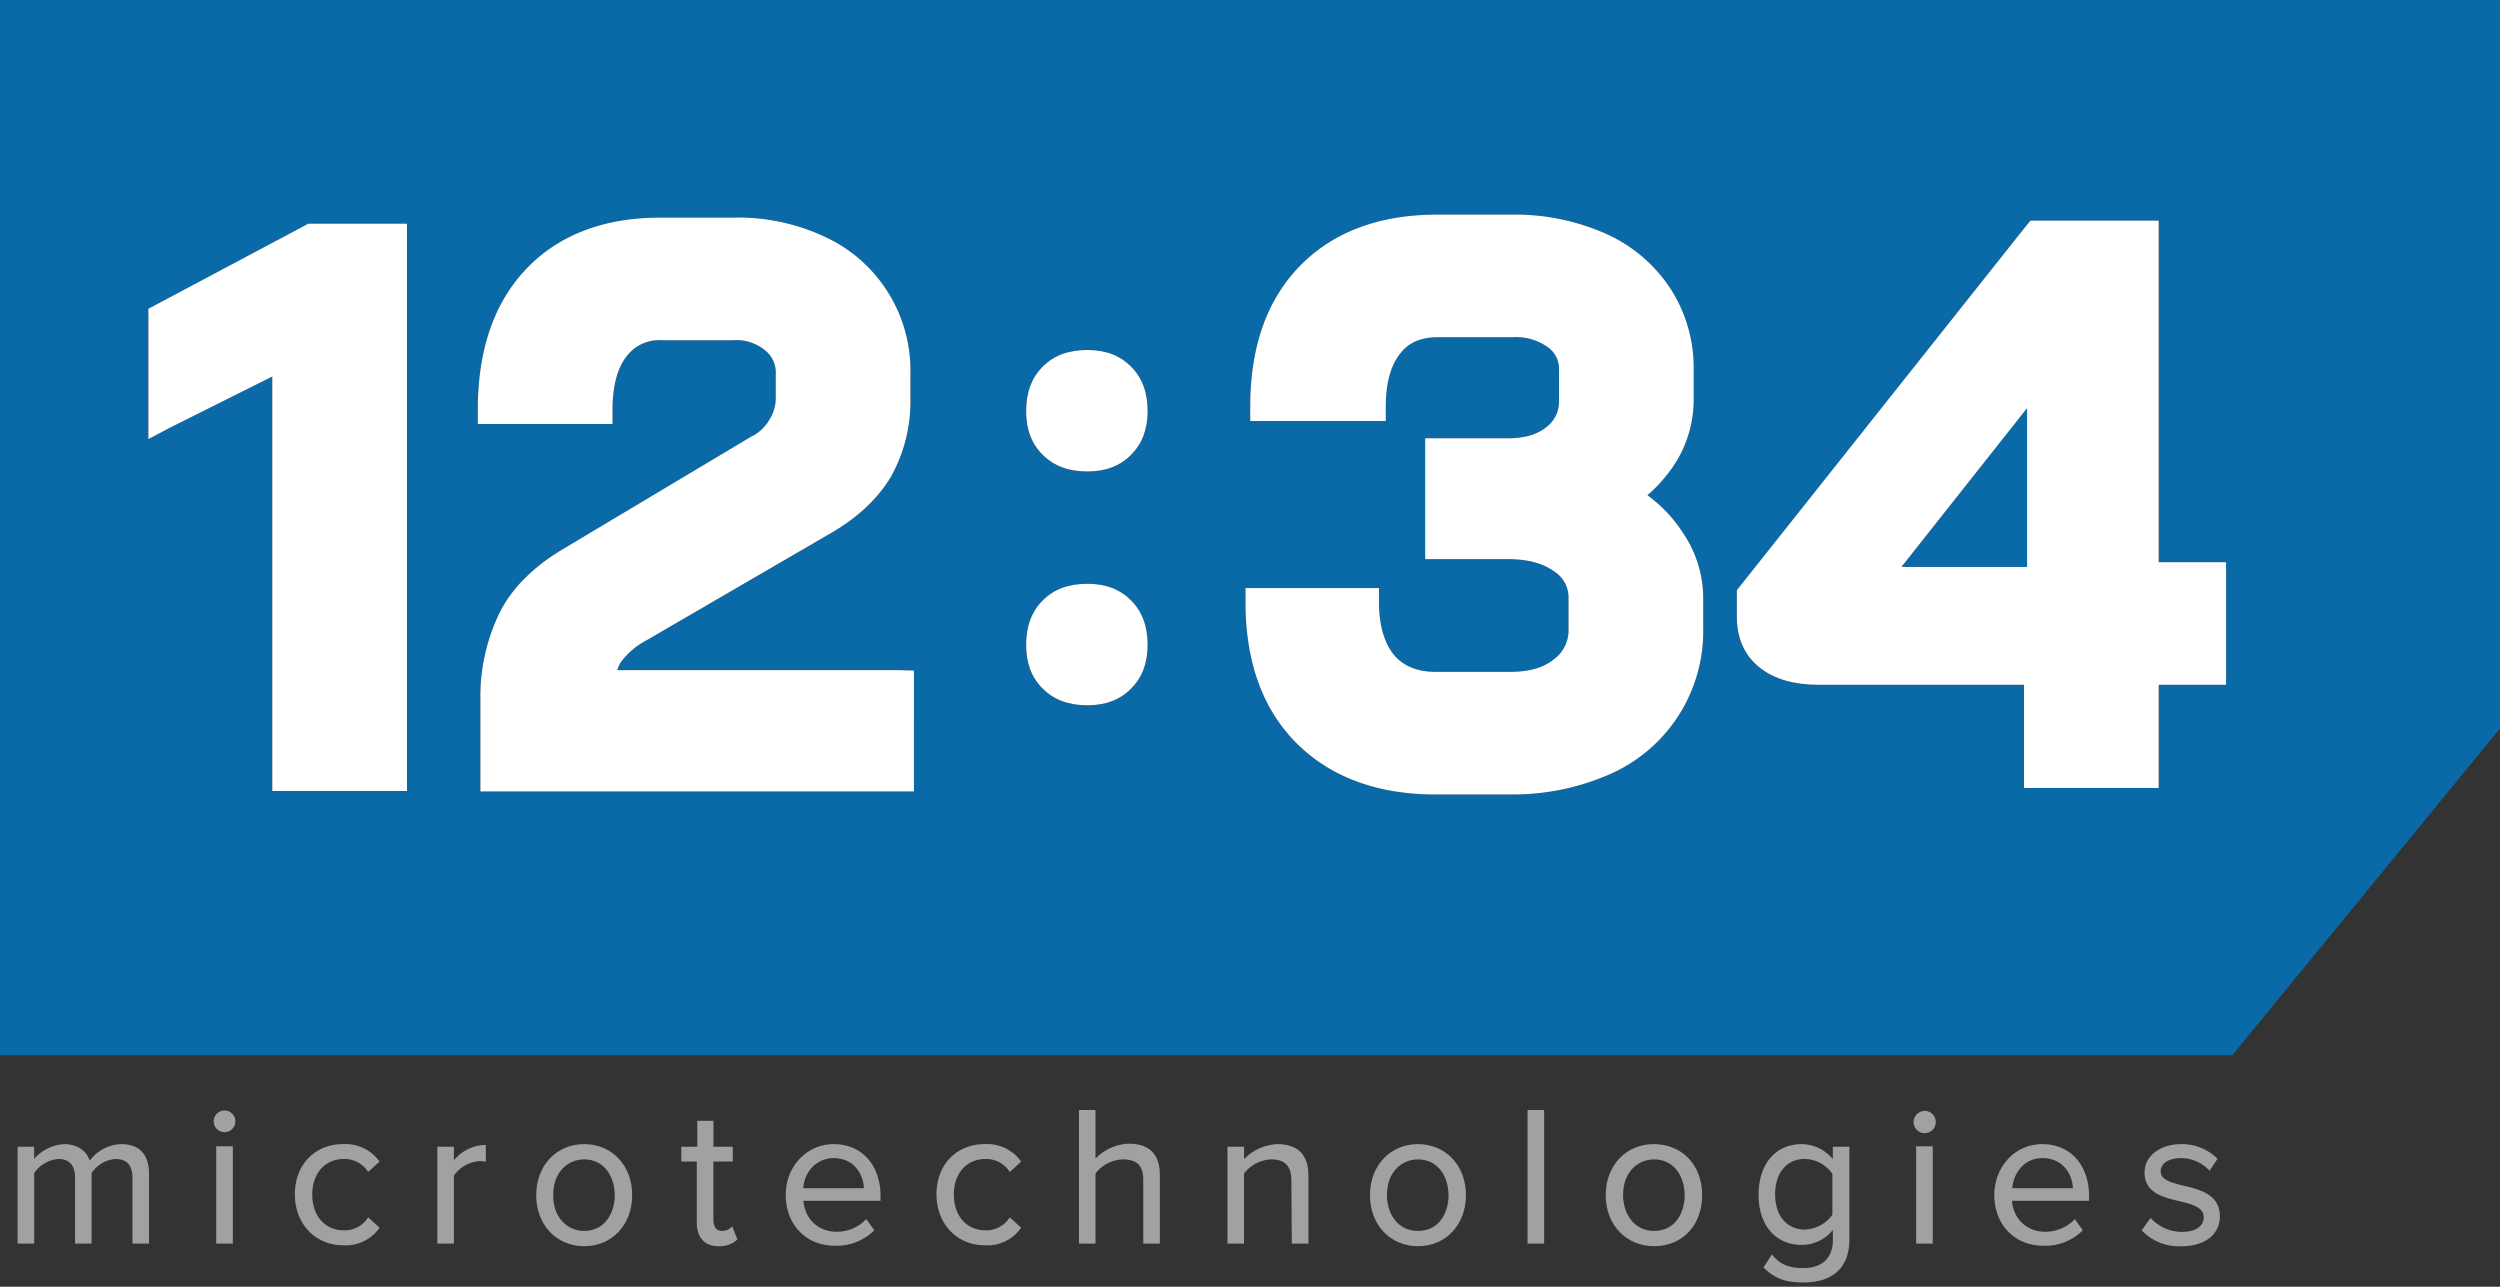 <svg id="Layer_1" data-name="Layer 1" xmlns="http://www.w3.org/2000/svg" viewBox="0 0 1920.26 988.35">
    <rect x="0" y="0" width="1920.26" height="988.35" fill="#333333" stroke="none"/>
    <defs>
        <style>
            .cls-1 {
                fill: none;
            }

            .cls-2 {
                fill: #a1a1a1;
            }

            .cls-3 {
                fill: #0a6aa8;
            }

            .cls-4 {
                fill: #fff;
            }
        </style>
    </defs>
    <title>1234-Logo</title>
    <path class="cls-1"
        d="M640.09,889.55c-10.63,0-21.86,7.93-23.1,23.09h46.57C663.25,903.09,656.89,889.55,640.09,889.55Z" />
    <path class="cls-1"
        d="M424.91,918c0,18.87,12.34,27.47,23.81,27.47,16.14,0,23.49-14.24,23.49-27.47s-7.35-27.47-23.49-27.47C437.25,890.54,424.91,899.14,424.91,918Z" />
    <path class="cls-1"
        d="M1089.14,890.54c-11.47,0-23.82,8.6-23.82,27.47,0,13.23,7.46,27.47,23.82,27.47s23.49-13.8,23.49-27.47C1112.63,904.78,1105.28,890.54,1089.14,890.54Z" />
    <path class="cls-1"
        d="M1568.71,889.55c-14,0-22.1,11.49-23.1,23.09h46.57C1591.87,903.09,1585.51,889.55,1568.71,889.55Z" />
    <path class="cls-1"
        d="M1363.48,917.35c0,16.48,9,27.13,22.82,27.13A27.07,27.07,0,0,0,1407.46,933V901.65a26.67,26.67,0,0,0-21.19-11.44C1372.44,890.21,1363.48,900.86,1363.48,917.35Z" />
    <path class="cls-1"
        d="M1270.55,890.54c-11.47,0-23.81,8.6-23.81,27.47,0,13.23,7.45,27.47,23.81,27.47S1294,931.68,1294,918C1294,904.78,1286.69,890.54,1270.55,890.54Z" />
    <path class="cls-2"
        d="M93.17,878.81a31.36,31.36,0,0,0-24.25,12.7C66.19,883.42,59,878.82,49,878.82h0a33.41,33.41,0,0,0-22.77,11.3V880.8H13.54v74.42H26.26V901a25.12,25.12,0,0,1,18.51-10.78c8.54,0,12.88,4.89,12.88,14.53v50.48H70.37V901a24.12,24.12,0,0,1,18.51-10.77c8.54,0,12.87,4.89,12.87,14.53v50.48h12.72V901.76C114.48,886.75,107.12,878.81,93.17,878.81Z" />
    <circle class="cls-2" cx="172.46" cy="861.3" r="8.35" />
    <rect class="cls-2" x="166.1" y="880.47" width="12.73" height="74.75" />
    <path class="cls-2"
        d="M264.33,890.21a21.4,21.4,0,0,1,18,9.31l.47.68,8.73-8-.4-.53a32.11,32.11,0,0,0-27.46-12.89c-21.89,0-37.18,15.86-37.18,38.54s15.64,39.19,37.16,39.19c.67,0,1.34.06,2,.06a31.45,31.45,0,0,0,25.49-13l.39-.52-8.73-8-.47.69a21.41,21.41,0,0,1-18,9.3c-14.65,0-24.48-11-24.48-27.46S249.68,890.21,264.33,890.21Z" />
    <path class="cls-2"
        d="M348.63,891.31V880.8H335.9v74.42h12.73V903a26.3,26.3,0,0,1,19.17-11.11,21.13,21.13,0,0,1,4.5.32l.87.17V879.45l-.75,0A31.78,31.78,0,0,0,348.63,891.31Z" />
    <path class="cls-2"
        d="M448.72,878.81c-21.36,0-36.87,16.49-36.87,39.2s15.51,39.2,36.87,39.2S485.6,940.72,485.6,918,470.09,878.81,448.72,878.81ZM472.21,918c0,13.23-7.35,27.47-23.49,27.47-11.47,0-23.81-8.6-23.81-27.47s12.34-27.47,23.81-27.47C464.86,890.54,472.21,904.78,472.21,918Z" />
    <path class="cls-2"
        d="M561.64,942.7a9.81,9.81,0,0,1-7.12,2.78c-5.93,0-6.57-6-6.57-8.57V892.2h14.92V880.8H548V860.9h-12.4v19.9H523.28v11.4h11.94v47c0,11.41,6.07,18,16.59,18h0c.43,0,.87,0,1.3,0A19.07,19.07,0,0,0,566,952.37l.37-.33-3.9-10.13Z" />
    <path class="cls-2"
        d="M640.42,878.81c-20.68,0-36.88,17.07-36.88,38.87,0,23.08,15.58,39.19,37.85,39.19.43,0,.85,0,1.27,0a40.25,40.25,0,0,0,28.45-11.5l.44-.44-6.17-8.49-.6.6a31.36,31.36,0,0,1-22,9.08c-14.13,0-24.39-9.51-25.74-23.76h59.3v-3.71C676.3,894.83,661.88,878.81,640.42,878.81ZM617,912.64c1.24-15.16,12.47-23.09,23.1-23.09,16.8,0,23.16,13.54,23.47,23.09Z" />
    <path class="cls-2"
        d="M757.16,890.21a21.37,21.37,0,0,1,18,9.31l.47.68,8.74-8-.4-.53a32.13,32.13,0,0,0-27.47-12.89c-21.89,0-37.18,15.86-37.18,38.54s15.65,39.19,37.16,39.19q1,.06,2,.06a31.43,31.43,0,0,0,25.48-13l.39-.52-8.73-8-.47.69a21.39,21.39,0,0,1-18,9.3c-14.64,0-24.48-11-24.48-27.46S742.52,890.21,757.16,890.21Z" />
    <path class="cls-2"
        d="M866.91,878.48a37.19,37.19,0,0,0-25.45,11.46V852.61H828.73V955.22h12.73V901.34a27.85,27.85,0,0,1,20.83-10.8c11.12,0,15.86,4.75,15.86,15.86v48.82h12.73v-52.8C890.88,886.54,882.82,878.48,866.91,878.48Z" />
    <path class="cls-2"
        d="M981,878.81h0a38.44,38.44,0,0,0-25.43,11.47V880.8H942.82v74.42h12.73V901.34a27.85,27.85,0,0,1,20.83-10.8c10.59,0,15.53,5.15,15.53,16.19l.33,48.49H1005V903.09C1005,887,996.91,878.81,981,878.81Z" />
    <path class="cls-2"
        d="M1089.14,878.81c-21.37,0-36.87,16.49-36.87,39.2s15.5,39.2,36.87,39.2S1126,940.72,1126,918,1110.51,878.81,1089.14,878.81Zm0,66.67c-16.36,0-23.82-14.24-23.82-27.47,0-18.87,12.35-27.47,23.82-27.47,16.14,0,23.49,14.24,23.49,27.47C1112.63,931.68,1105.37,945.48,1089.14,945.48Z" />
    <rect class="cls-2" x="1173.32" y="852.61" width="12.73" height="102.6" />
    <path class="cls-2"
        d="M1270.22,878.81c-21.36,0-36.87,16.49-36.87,39.2s15.65,39.2,37.2,39.2c21.72,0,36.88-16.12,36.88-39.2S1292.13,878.81,1270.22,878.81ZM1294,918c0,13.67-7.26,27.47-23.49,27.47s-23.81-14.24-23.81-27.47c0-18.87,12.34-27.47,23.81-27.47C1286.69,890.54,1294,904.78,1294,918Z" />
    <path class="cls-2"
        d="M1407.8,890.33A31.37,31.37,0,0,0,1384,878.81c-20.19,0-33.23,15.26-33.23,38.87,0,23.41,13,38.53,33.23,38.53a30.42,30.42,0,0,0,23.82-11.5v8.12c0,6.37-2.23,21.17-22.83,21.17-10.93,0-17.69-2.81-23.31-9.69l-.63-.76-6.5,9.94.41.42c9.26,9.26,18.71,11.16,30,11.16,30.93,0,35.55-20.41,35.55-32.57V880.8H1407.8Zm-.34,11.32V933a27.07,27.07,0,0,1-21.16,11.44c-13.86,0-22.82-10.65-22.82-27.13s9-27.14,22.79-27.14A26.67,26.67,0,0,1,1407.46,901.65Z" />
    <path class="cls-2"
        d="M1478.83,853.28a8.78,8.78,0,0,0-9,8v1.11a8.56,8.56,0,0,0,8.43,8l.64,0a8.67,8.67,0,0,0,5.87-2.89,8.26,8.26,0,0,0,2.09-6.18A8.58,8.58,0,0,0,1478.83,853.28Z" />
    <rect class="cls-2" x="1471.81" y="880.47" width="12.73" height="74.75" />
    <path class="cls-2"
        d="M1568.71,878.81c-20.67,0-36.52,16.71-36.88,38.87,0,23.08,15.58,39.19,37.85,39.19.43,0,.85,0,1.27,0a40.25,40.25,0,0,0,28.45-11.5l.44-.44-6.17-8.49-.6.6a31.36,31.36,0,0,1-22,9.08c-14.13,0-24.39-9.51-25.74-23.76h59.3v-3.71C1604.59,894.83,1590.17,878.81,1568.71,878.81Zm-23.1,33.83c1-11.6,9.13-23.09,23.1-23.09,16.8,0,23.16,13.54,23.47,23.09Z" />
    <path class="cls-2"
        d="M1677,910.67c-10.16-2.45-17.36-4.67-17.36-10.9s6.24-10.22,15.53-10.22a29.42,29.42,0,0,1,21.36,9.06l.63.66,6.14-9.22-.44-.42a38.67,38.67,0,0,0-27.69-10.82c-13.88,0-27.92,7.54-27.92,22,0,15.52,14.39,18.93,27.09,21.94,10,2.34,18.34,4.87,18.34,12.22,0,6.92-6.33,11.22-16.52,11.22a32.3,32.3,0,0,1-23.68-10.06l-.6-.63-6.84,9.49.42.43a39,39,0,0,0,27.83,11.9c.74,0,1.48,0,2.21-.06,18,0,29.58-9,29.58-23C1705.08,917.32,1689.51,913.63,1677,910.67Z" />
    <path class="cls-3"
        d="M0,0V810.55H1714.64l205.62-251.06V0ZM312.62,182.74V607.58H209.14V289.2L129.55,329,114,337.29V237.13l5.64-3,114.75-61,2.32-1.32h76ZM702,607.92H369v-70a147.55,147.55,0,0,1,14.26-66.33c9.29-19.24,25.87-35.82,48.42-49.42l146.59-87.55h.33A32.83,32.83,0,0,0,591.2,322a30.56,30.56,0,0,0,4.65-15.92v-18.9A21.73,21.73,0,0,0,587.56,269,34.58,34.58,0,0,0,563,261.34H508.62a31.39,31.39,0,0,0-27.52,12.6c-7,9-10.62,22.89-10.62,40.8v10.94H367V314.74c0-45.77,12.27-81.92,37.14-108.12s59.7-39.47,103.15-39.47H563a156.68,156.68,0,0,1,70.31,14.59,113,113,0,0,1,66,105.14v18.9a119,119,0,0,1-14.92,60.36c-9.95,16.59-25.21,31.18-45.77,43.12L496,492.17a57.45,57.45,0,0,0-18.24,15.26,21.64,21.64,0,0,0-3.65,7.29H690.37l11.61.33ZM868.74,529c-8.57,8.58-19.54,12.75-33.53,12.75-14.5,0-25.71-4.17-34.27-12.75s-12.75-19.53-12.75-33.53c0-14.48,4.17-25.7,12.75-34.27s19.78-12.75,34.27-12.75c14,0,24.95,4.17,33.53,12.74s12.75,19.8,12.75,34.28C881.49,509.43,877.32,520.4,868.74,529Zm0-179.58c-8.57,8.57-19.54,12.74-33.53,12.74-14.49,0-25.7-4.17-34.27-12.75s-12.75-19.53-12.75-33.52c0-14.49,4.17-25.7,12.75-34.28s19.79-12.74,34.27-12.74c14,0,24.95,4.17,33.53,12.74s12.75,19.8,12.75,34.28C881.49,329.84,877.32,340.81,868.74,349.39Zm439.48,133.49a119.87,119.87,0,0,1-71.64,111.77A185.35,185.35,0,0,1,1160,610.24h-57.38c-45.1,0-80.92-13.6-106.79-39.47s-39.13-62.35-39.13-108.12V451.71h102.48v10.94c0,17.58,4.31,31.84,11.6,40.46s17.91,12.94,31.84,12.94H1160c14.26,0,25.2-3,33.5-9.62a27.62,27.62,0,0,0,11.27-23.55V459.34a23.65,23.65,0,0,0-11.27-20.57c-8.63-6.3-20.57-9.28-35.16-9.28h-63.68V336.63h64c12.6,0,22.22-3,29.19-8.63a24.33,24.33,0,0,0,9.61-20.23V284.22a20.36,20.36,0,0,0-8.62-17.57,42,42,0,0,0-27.19-7.63h-57.38c-12.6,0-22.22,4-28.85,12.6q-11,13.94-11,40.8v10.94H960.31V312.42c0-45.77,12.61-81.92,38.14-108.12s61-39.47,105.8-39.47h57.38a172.09,172.09,0,0,1,71.63,14.59A115.85,115.85,0,0,1,1283,221.54a112,112,0,0,1,17.91,62.35v23.55A91.56,91.56,0,0,1,1288,353.87a115.24,115.24,0,0,1-22.56,26.53,109,109,0,0,1,27.86,29.85,89,89,0,0,1,14.93,49.09ZM1709.85,526h-51.74v79.26H1554.63V526H1397.1c-18.91,0-34.16-4.31-45.11-12.94-11.94-9.28-17.91-22.55-17.91-39.46V453.37l2.33-3,219.88-276.93,3.32-4h98.5V431.81h51.74Z" />
    <polygon class="cls-3" points="1556.95 435.46 1556.95 313.41 1460.44 435.46 1556.95 435.46" />
    <polygon class="cls-4"
        points="239.32 171.79 236.67 171.79 234.35 173.12 119.6 234.15 113.96 237.13 113.96 243.76 113.96 319.38 113.96 337.29 129.55 329 209.14 289.2 209.14 596.64 209.14 607.58 220.09 607.58 301.67 607.58 312.62 607.58 312.62 596.64 312.62 182.74 312.62 171.79 301.67 171.79 239.32 171.79" />
    <path class="cls-4"
        d="M474.13,514.72a21.64,21.64,0,0,1,3.65-7.29A57.45,57.45,0,0,1,496,492.17l142.61-82.91c20.56-11.94,35.82-26.53,45.77-43.12a119,119,0,0,0,14.92-60.36v-18.9a113,113,0,0,0-66-105.14A156.68,156.68,0,0,0,563,167.15H507.3c-43.45,0-78.27,13.27-103.15,39.47S367,269,367,314.74v10.94H470.48V314.74c0-17.91,3.65-31.84,10.62-40.8a31.39,31.39,0,0,1,27.52-12.6H563A34.58,34.58,0,0,1,587.56,269a21.73,21.73,0,0,1,8.29,18.24v18.9A30.56,30.56,0,0,1,591.2,322a32.83,32.83,0,0,1-12.6,12.61h-.33L431.68,422.19c-22.55,13.6-39.13,30.18-48.42,49.42A147.55,147.55,0,0,0,369,537.94v70H702V515.05l-11.61-.33Z" />
    <path class="cls-4"
        d="M1265.43,380.4A115.24,115.24,0,0,0,1288,353.87a91.56,91.56,0,0,0,12.93-46.43V283.89A112,112,0,0,0,1283,221.54a115.85,115.85,0,0,0-49.75-42.12,172.09,172.09,0,0,0-71.63-14.59h-57.38c-44.77,0-80.26,13.27-105.8,39.47s-38.14,62.35-38.14,108.12v10.94h104.14V312.42q0-26.87,11-40.8c6.63-8.62,16.25-12.6,28.85-12.6h57.38a42,42,0,0,1,27.19,7.63,20.36,20.36,0,0,1,8.62,17.57v23.55a24.33,24.33,0,0,1-9.61,20.23c-7,5.64-16.59,8.63-29.19,8.63h-64v92.86h63.68c14.59,0,26.53,3,35.16,9.28a23.65,23.65,0,0,1,11.27,20.57v23.54a27.62,27.62,0,0,1-11.27,23.55c-8.3,6.63-19.24,9.62-33.5,9.62h-57.38q-20.89,0-31.84-12.94c-7.29-8.62-11.6-22.88-11.6-40.46V451.71H956.67v10.94c0,45.77,13.26,82.25,39.13,108.12s61.69,39.47,106.79,39.47H1160a185.35,185.35,0,0,0,76.61-15.59,119.87,119.87,0,0,0,71.64-111.77V459.34a89,89,0,0,0-14.93-49.09A109,109,0,0,0,1265.43,380.4Z" />
    <path class="cls-4"
        d="M1658.11,431.81V169.47h-98.5l-3.32,4L1336.41,450.38l-2.33,3V473.6c0,16.91,6,30.18,17.91,39.46,11,8.63,26.2,12.94,45.11,12.94h157.53v79.26h103.48V526h51.74V431.81h-51.74ZM1557,435.46h-96.51l96.51-122Z" />
    <path class="cls-4"
        d="M835.21,268.84c-14.48,0-25.7,4.17-34.27,12.74s-12.75,19.79-12.75,34.28c0,14,4.17,25,12.75,33.52s19.78,12.75,34.27,12.75c14,0,25-4.17,33.53-12.74s12.75-19.55,12.75-33.53c0-14.48-4.17-25.69-12.75-34.28S849.19,268.84,835.21,268.84Z" />
    <path class="cls-4"
        d="M835.21,448.42c-14.49,0-25.7,4.17-34.27,12.75S788.19,481,788.19,495.44c0,14,4.17,25,12.75,33.53s19.77,12.75,34.27,12.75c14,0,25-4.17,33.53-12.75s12.75-19.54,12.75-33.53c0-14.48-4.17-25.69-12.75-34.28S849.19,448.42,835.21,448.42Z" />
</svg>